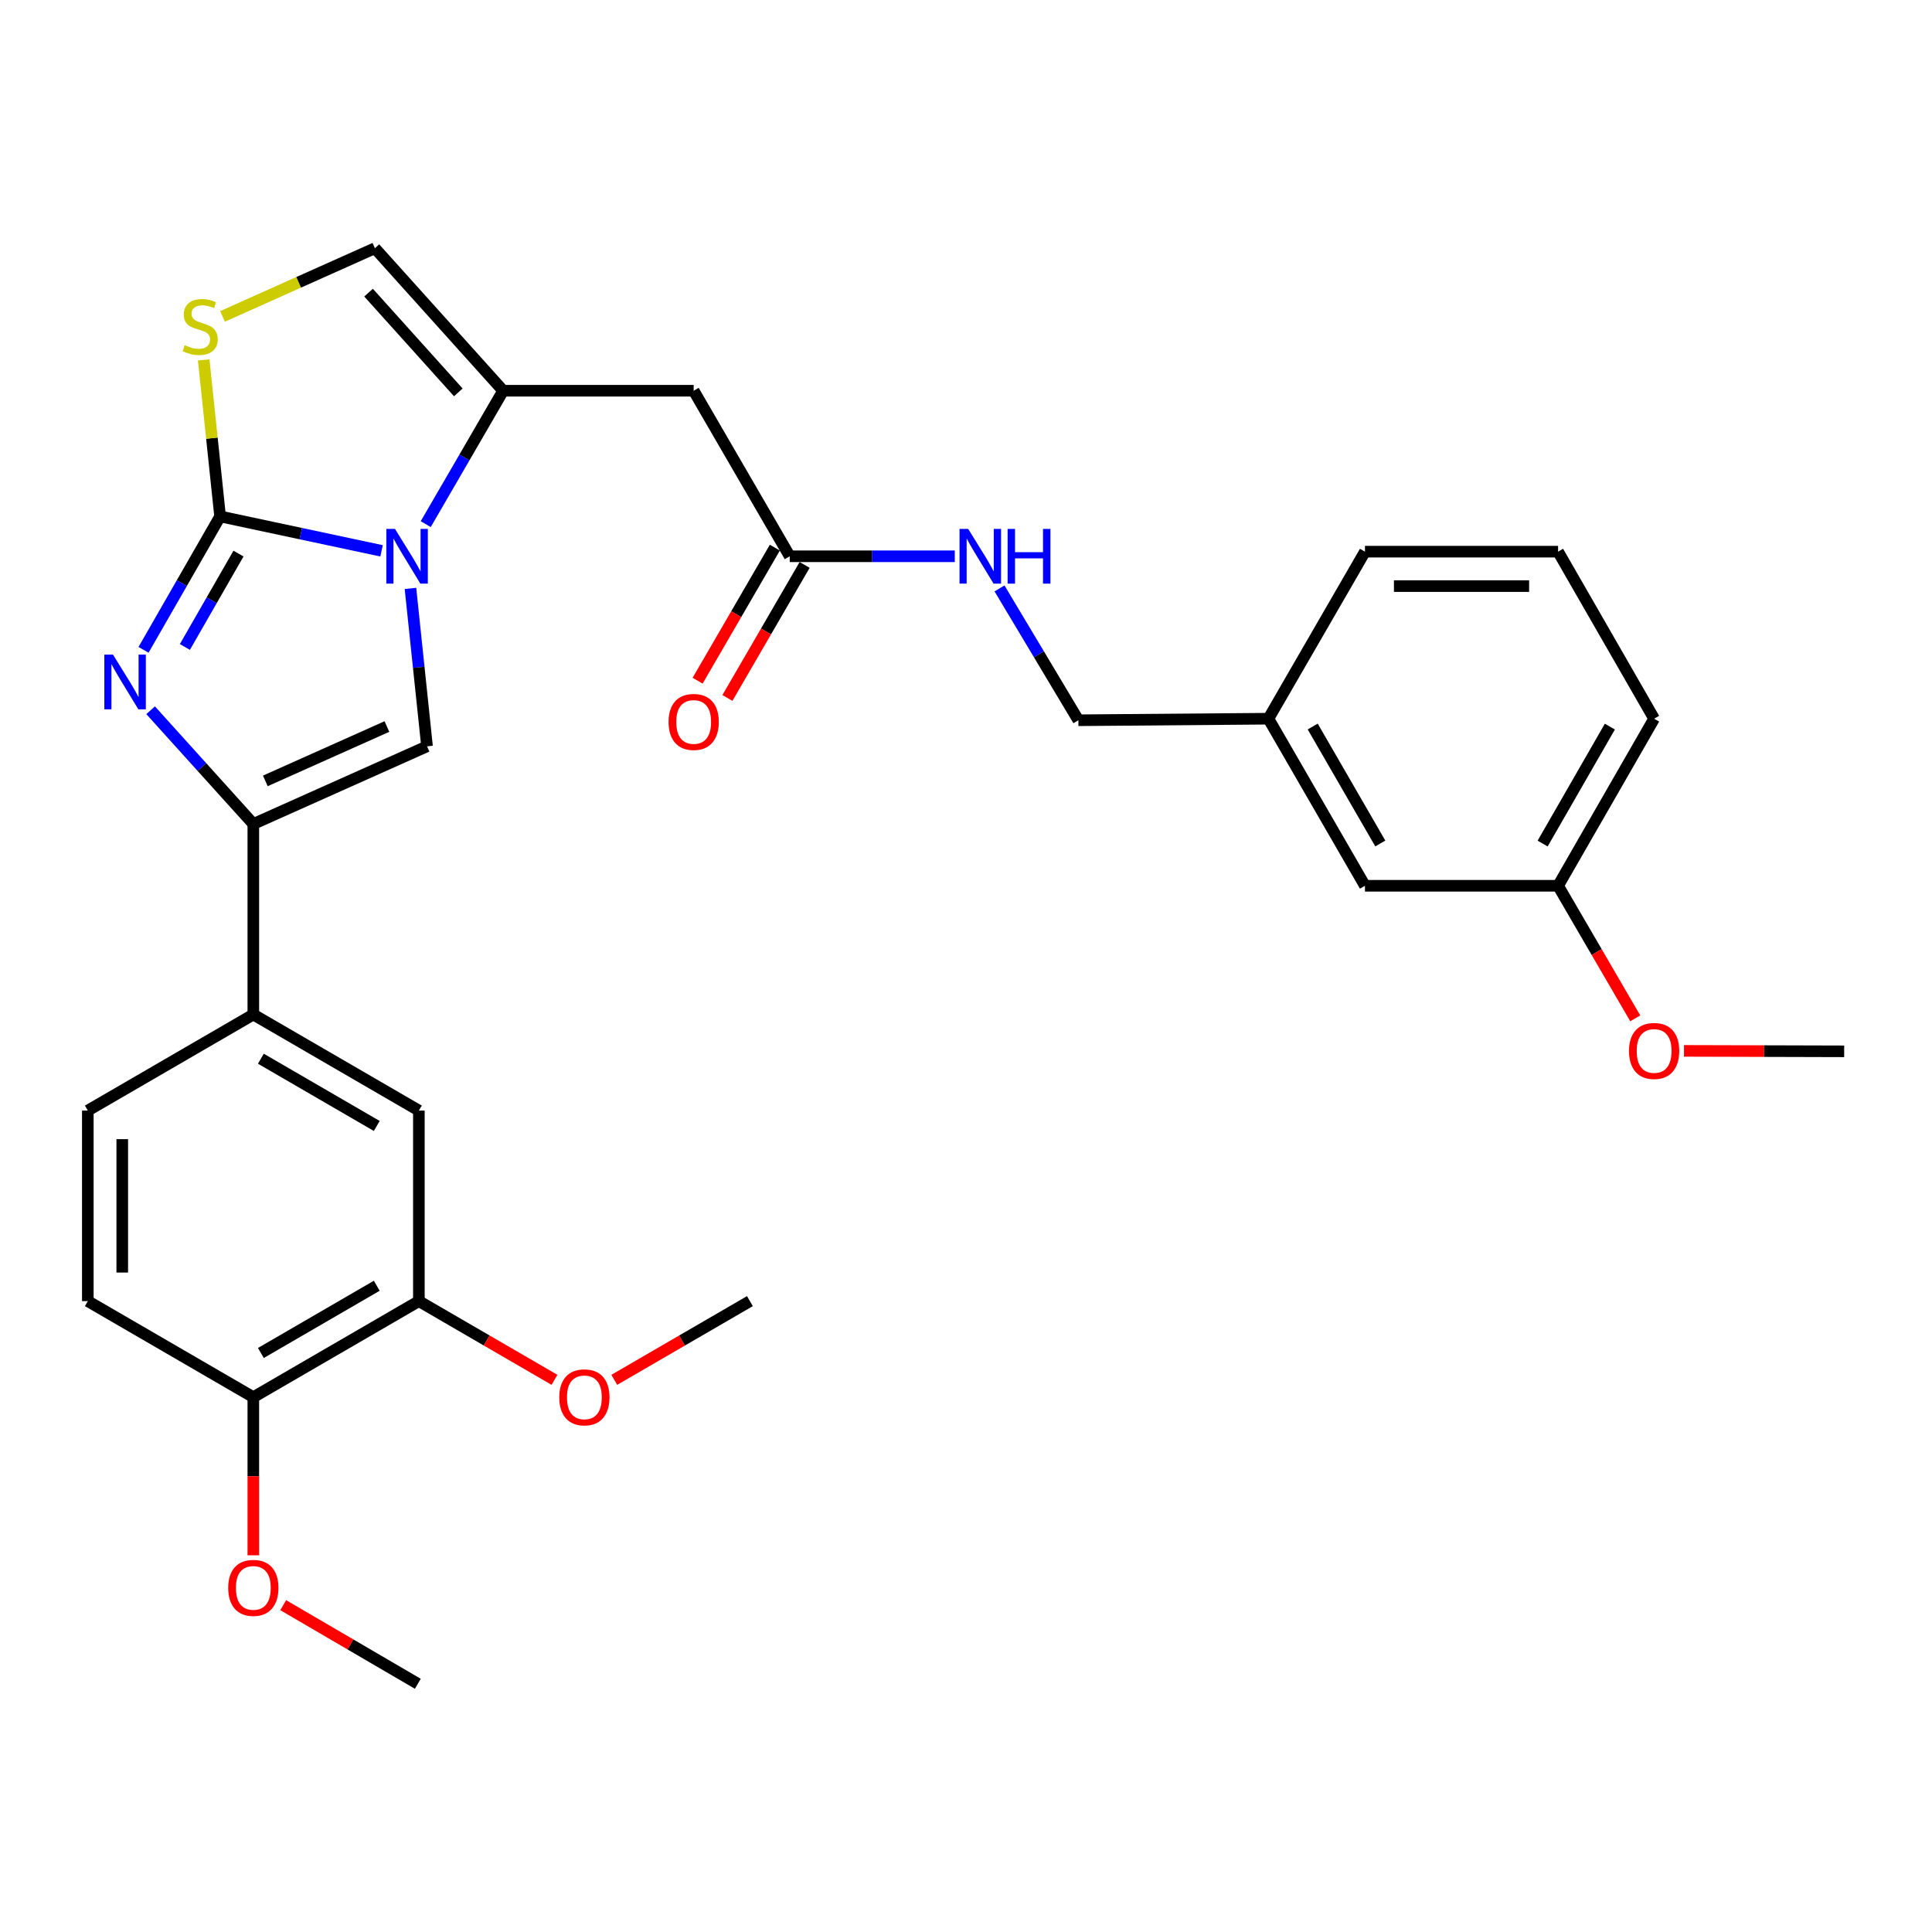 <?xml version='1.0' encoding='iso-8859-1'?>
<svg version='1.1' baseProfile='full'
              xmlns='http://www.w3.org/2000/svg'
                      xmlns:rdkit='http://www.rdkit.org/xml'
                      xmlns:xlink='http://www.w3.org/1999/xlink'
                  xml:space='preserve'
width='1000px' height='1000px' viewBox='0 0 1000 1000'>
<!-- END OF HEADER -->
<rect style='opacity:1.0;fill:#FFFFFF;stroke:none' width='1000' height='1000' x='0' y='0'> </rect>
<path class='bond-0' d='M 113.93,267.301 L 155.712,276.206' style='fill:none;fill-rule:evenodd;stroke:#000000;stroke-width:6px;stroke-linecap:butt;stroke-linejoin:miter;stroke-opacity:1' />
<path class='bond-0' d='M 155.712,276.206 L 197.494,285.111' style='fill:none;fill-rule:evenodd;stroke:#0000FF;stroke-width:6px;stroke-linecap:butt;stroke-linejoin:miter;stroke-opacity:1' />
<path class='bond-1' d='M 113.93,267.301 L 94.111,301.829' style='fill:none;fill-rule:evenodd;stroke:#000000;stroke-width:6px;stroke-linecap:butt;stroke-linejoin:miter;stroke-opacity:1' />
<path class='bond-1' d='M 94.111,301.829 L 74.291,336.357' style='fill:none;fill-rule:evenodd;stroke:#0000FF;stroke-width:6px;stroke-linecap:butt;stroke-linejoin:miter;stroke-opacity:1' />
<path class='bond-1' d='M 123.443,286.533 L 109.569,310.703' style='fill:none;fill-rule:evenodd;stroke:#000000;stroke-width:6px;stroke-linecap:butt;stroke-linejoin:miter;stroke-opacity:1' />
<path class='bond-1' d='M 109.569,310.703 L 95.695,334.872' style='fill:none;fill-rule:evenodd;stroke:#0000FF;stroke-width:6px;stroke-linecap:butt;stroke-linejoin:miter;stroke-opacity:1' />
<path class='bond-5' d='M 113.93,267.301 L 109.681,226.796' style='fill:none;fill-rule:evenodd;stroke:#000000;stroke-width:6px;stroke-linecap:butt;stroke-linejoin:miter;stroke-opacity:1' />
<path class='bond-5' d='M 109.681,226.796 L 105.432,186.292' style='fill:none;fill-rule:evenodd;stroke:#CCCC00;stroke-width:6px;stroke-linecap:butt;stroke-linejoin:miter;stroke-opacity:1' />
<path class='bond-3' d='M 212.453,304.56 L 216.739,345.425' style='fill:none;fill-rule:evenodd;stroke:#0000FF;stroke-width:6px;stroke-linecap:butt;stroke-linejoin:miter;stroke-opacity:1' />
<path class='bond-3' d='M 216.739,345.425 L 221.026,386.289' style='fill:none;fill-rule:evenodd;stroke:#000000;stroke-width:6px;stroke-linecap:butt;stroke-linejoin:miter;stroke-opacity:1' />
<path class='bond-4' d='M 220.361,271.291 L 240.395,236.766' style='fill:none;fill-rule:evenodd;stroke:#0000FF;stroke-width:6px;stroke-linecap:butt;stroke-linejoin:miter;stroke-opacity:1' />
<path class='bond-4' d='M 240.395,236.766 L 260.428,202.241' style='fill:none;fill-rule:evenodd;stroke:#000000;stroke-width:6px;stroke-linecap:butt;stroke-linejoin:miter;stroke-opacity:1' />
<path class='bond-2' d='M 77.961,367.623 L 104.541,397.058' style='fill:none;fill-rule:evenodd;stroke:#0000FF;stroke-width:6px;stroke-linecap:butt;stroke-linejoin:miter;stroke-opacity:1' />
<path class='bond-2' d='M 104.541,397.058 L 131.121,426.494' style='fill:none;fill-rule:evenodd;stroke:#000000;stroke-width:6px;stroke-linecap:butt;stroke-linejoin:miter;stroke-opacity:1' />
<path class='bond-8' d='M 131.121,426.494 L 131.121,525.113' style='fill:none;fill-rule:evenodd;stroke:#000000;stroke-width:6px;stroke-linecap:butt;stroke-linejoin:miter;stroke-opacity:1' />
<path class='bond-31' d='M 131.121,426.494 L 221.026,386.289' style='fill:none;fill-rule:evenodd;stroke:#000000;stroke-width:6px;stroke-linecap:butt;stroke-linejoin:miter;stroke-opacity:1' />
<path class='bond-31' d='M 137.331,404.191 L 200.264,376.048' style='fill:none;fill-rule:evenodd;stroke:#000000;stroke-width:6px;stroke-linecap:butt;stroke-linejoin:miter;stroke-opacity:1' />
<path class='bond-6' d='M 260.428,202.241 L 359.048,202.241' style='fill:none;fill-rule:evenodd;stroke:#000000;stroke-width:6px;stroke-linecap:butt;stroke-linejoin:miter;stroke-opacity:1' />
<path class='bond-30' d='M 260.428,202.241 L 194.052,128.477' style='fill:none;fill-rule:evenodd;stroke:#000000;stroke-width:6px;stroke-linecap:butt;stroke-linejoin:miter;stroke-opacity:1' />
<path class='bond-30' d='M 237.222,203.099 L 190.758,151.465' style='fill:none;fill-rule:evenodd;stroke:#000000;stroke-width:6px;stroke-linecap:butt;stroke-linejoin:miter;stroke-opacity:1' />
<path class='bond-7' d='M 115.169,163.769 L 154.61,146.123' style='fill:none;fill-rule:evenodd;stroke:#CCCC00;stroke-width:6px;stroke-linecap:butt;stroke-linejoin:miter;stroke-opacity:1' />
<path class='bond-7' d='M 154.61,146.123 L 194.052,128.477' style='fill:none;fill-rule:evenodd;stroke:#000000;stroke-width:6px;stroke-linecap:butt;stroke-linejoin:miter;stroke-opacity:1' />
<path class='bond-9' d='M 359.048,202.241 L 408.768,287.928' style='fill:none;fill-rule:evenodd;stroke:#000000;stroke-width:6px;stroke-linecap:butt;stroke-linejoin:miter;stroke-opacity:1' />
<path class='bond-10' d='M 131.121,525.113 L 216.808,574.833' style='fill:none;fill-rule:evenodd;stroke:#000000;stroke-width:6px;stroke-linecap:butt;stroke-linejoin:miter;stroke-opacity:1' />
<path class='bond-10' d='M 135.028,547.988 L 195.009,582.792' style='fill:none;fill-rule:evenodd;stroke:#000000;stroke-width:6px;stroke-linecap:butt;stroke-linejoin:miter;stroke-opacity:1' />
<path class='bond-14' d='M 131.121,525.113 L 45.455,574.833' style='fill:none;fill-rule:evenodd;stroke:#000000;stroke-width:6px;stroke-linecap:butt;stroke-linejoin:miter;stroke-opacity:1' />
<path class='bond-12' d='M 408.768,287.928 L 451.48,287.928' style='fill:none;fill-rule:evenodd;stroke:#000000;stroke-width:6px;stroke-linecap:butt;stroke-linejoin:miter;stroke-opacity:1' />
<path class='bond-12' d='M 451.48,287.928 L 494.191,287.928' style='fill:none;fill-rule:evenodd;stroke:#0000FF;stroke-width:6px;stroke-linecap:butt;stroke-linejoin:miter;stroke-opacity:1' />
<path class='bond-15' d='M 401.06,283.454 L 381.074,317.889' style='fill:none;fill-rule:evenodd;stroke:#000000;stroke-width:6px;stroke-linecap:butt;stroke-linejoin:miter;stroke-opacity:1' />
<path class='bond-15' d='M 381.074,317.889 L 361.088,352.324' style='fill:none;fill-rule:evenodd;stroke:#FF0000;stroke-width:6px;stroke-linecap:butt;stroke-linejoin:miter;stroke-opacity:1' />
<path class='bond-15' d='M 416.476,292.401 L 396.49,326.837' style='fill:none;fill-rule:evenodd;stroke:#000000;stroke-width:6px;stroke-linecap:butt;stroke-linejoin:miter;stroke-opacity:1' />
<path class='bond-15' d='M 396.49,326.837 L 376.504,361.272' style='fill:none;fill-rule:evenodd;stroke:#FF0000;stroke-width:6px;stroke-linecap:butt;stroke-linejoin:miter;stroke-opacity:1' />
<path class='bond-11' d='M 216.808,574.833 L 216.808,673.462' style='fill:none;fill-rule:evenodd;stroke:#000000;stroke-width:6px;stroke-linecap:butt;stroke-linejoin:miter;stroke-opacity:1' />
<path class='bond-20' d='M 216.808,673.462 L 251.903,693.832' style='fill:none;fill-rule:evenodd;stroke:#000000;stroke-width:6px;stroke-linecap:butt;stroke-linejoin:miter;stroke-opacity:1' />
<path class='bond-20' d='M 251.903,693.832 L 286.998,714.201' style='fill:none;fill-rule:evenodd;stroke:#FF0000;stroke-width:6px;stroke-linecap:butt;stroke-linejoin:miter;stroke-opacity:1' />
<path class='bond-32' d='M 216.808,673.462 L 131.121,723.183' style='fill:none;fill-rule:evenodd;stroke:#000000;stroke-width:6px;stroke-linecap:butt;stroke-linejoin:miter;stroke-opacity:1' />
<path class='bond-32' d='M 195.009,665.503 L 135.028,700.308' style='fill:none;fill-rule:evenodd;stroke:#000000;stroke-width:6px;stroke-linecap:butt;stroke-linejoin:miter;stroke-opacity:1' />
<path class='bond-17' d='M 517.346,304.56 L 537.757,338.681' style='fill:none;fill-rule:evenodd;stroke:#0000FF;stroke-width:6px;stroke-linecap:butt;stroke-linejoin:miter;stroke-opacity:1' />
<path class='bond-17' d='M 537.757,338.681 L 558.167,372.802' style='fill:none;fill-rule:evenodd;stroke:#000000;stroke-width:6px;stroke-linecap:butt;stroke-linejoin:miter;stroke-opacity:1' />
<path class='bond-13' d='M 131.121,723.183 L 45.455,673.462' style='fill:none;fill-rule:evenodd;stroke:#000000;stroke-width:6px;stroke-linecap:butt;stroke-linejoin:miter;stroke-opacity:1' />
<path class='bond-22' d='M 131.121,723.183 L 131.121,764.1' style='fill:none;fill-rule:evenodd;stroke:#000000;stroke-width:6px;stroke-linecap:butt;stroke-linejoin:miter;stroke-opacity:1' />
<path class='bond-22' d='M 131.121,764.1 L 131.121,805.017' style='fill:none;fill-rule:evenodd;stroke:#FF0000;stroke-width:6px;stroke-linecap:butt;stroke-linejoin:miter;stroke-opacity:1' />
<path class='bond-16' d='M 45.455,574.833 L 45.455,673.462' style='fill:none;fill-rule:evenodd;stroke:#000000;stroke-width:6px;stroke-linecap:butt;stroke-linejoin:miter;stroke-opacity:1' />
<path class='bond-16' d='M 63.279,589.628 L 63.279,658.668' style='fill:none;fill-rule:evenodd;stroke:#000000;stroke-width:6px;stroke-linecap:butt;stroke-linejoin:miter;stroke-opacity:1' />
<path class='bond-19' d='M 558.167,372.802 L 656.529,372' style='fill:none;fill-rule:evenodd;stroke:#000000;stroke-width:6px;stroke-linecap:butt;stroke-linejoin:miter;stroke-opacity:1' />
<path class='bond-18' d='M 706.507,458.479 L 656.529,372' style='fill:none;fill-rule:evenodd;stroke:#000000;stroke-width:6px;stroke-linecap:butt;stroke-linejoin:miter;stroke-opacity:1' />
<path class='bond-18' d='M 714.443,436.588 L 679.459,376.053' style='fill:none;fill-rule:evenodd;stroke:#000000;stroke-width:6px;stroke-linecap:butt;stroke-linejoin:miter;stroke-opacity:1' />
<path class='bond-21' d='M 706.507,458.479 L 806.463,458.479' style='fill:none;fill-rule:evenodd;stroke:#000000;stroke-width:6px;stroke-linecap:butt;stroke-linejoin:miter;stroke-opacity:1' />
<path class='bond-25' d='M 656.529,372 L 706.507,285.541' style='fill:none;fill-rule:evenodd;stroke:#000000;stroke-width:6px;stroke-linecap:butt;stroke-linejoin:miter;stroke-opacity:1' />
<path class='bond-27' d='M 317.951,714.202 L 353.051,693.832' style='fill:none;fill-rule:evenodd;stroke:#FF0000;stroke-width:6px;stroke-linecap:butt;stroke-linejoin:miter;stroke-opacity:1' />
<path class='bond-27' d='M 353.051,693.832 L 388.151,673.462' style='fill:none;fill-rule:evenodd;stroke:#000000;stroke-width:6px;stroke-linecap:butt;stroke-linejoin:miter;stroke-opacity:1' />
<path class='bond-23' d='M 806.463,458.479 L 826.432,492.788' style='fill:none;fill-rule:evenodd;stroke:#000000;stroke-width:6px;stroke-linecap:butt;stroke-linejoin:miter;stroke-opacity:1' />
<path class='bond-23' d='M 826.432,492.788 L 846.401,527.097' style='fill:none;fill-rule:evenodd;stroke:#FF0000;stroke-width:6px;stroke-linecap:butt;stroke-linejoin:miter;stroke-opacity:1' />
<path class='bond-33' d='M 806.463,458.479 L 856.174,372' style='fill:none;fill-rule:evenodd;stroke:#000000;stroke-width:6px;stroke-linecap:butt;stroke-linejoin:miter;stroke-opacity:1' />
<path class='bond-33' d='M 798.466,436.624 L 833.264,376.089' style='fill:none;fill-rule:evenodd;stroke:#000000;stroke-width:6px;stroke-linecap:butt;stroke-linejoin:miter;stroke-opacity:1' />
<path class='bond-28' d='M 146.586,830.833 L 181.425,851.178' style='fill:none;fill-rule:evenodd;stroke:#FF0000;stroke-width:6px;stroke-linecap:butt;stroke-linejoin:miter;stroke-opacity:1' />
<path class='bond-28' d='M 181.425,851.178 L 216.263,871.523' style='fill:none;fill-rule:evenodd;stroke:#000000;stroke-width:6px;stroke-linecap:butt;stroke-linejoin:miter;stroke-opacity:1' />
<path class='bond-29' d='M 871.633,543.932 L 913.089,544.048' style='fill:none;fill-rule:evenodd;stroke:#FF0000;stroke-width:6px;stroke-linecap:butt;stroke-linejoin:miter;stroke-opacity:1' />
<path class='bond-29' d='M 913.089,544.048 L 954.545,544.165' style='fill:none;fill-rule:evenodd;stroke:#000000;stroke-width:6px;stroke-linecap:butt;stroke-linejoin:miter;stroke-opacity:1' />
<path class='bond-24' d='M 806.463,285.541 L 706.507,285.541' style='fill:none;fill-rule:evenodd;stroke:#000000;stroke-width:6px;stroke-linecap:butt;stroke-linejoin:miter;stroke-opacity:1' />
<path class='bond-24' d='M 791.47,303.366 L 721.501,303.366' style='fill:none;fill-rule:evenodd;stroke:#000000;stroke-width:6px;stroke-linecap:butt;stroke-linejoin:miter;stroke-opacity:1' />
<path class='bond-26' d='M 806.463,285.541 L 856.174,372' style='fill:none;fill-rule:evenodd;stroke:#000000;stroke-width:6px;stroke-linecap:butt;stroke-linejoin:miter;stroke-opacity:1' />
<path  class='atom-1' d='M 204.448 273.768
L 213.728 288.768
Q 214.648 290.248, 216.128 292.928
Q 217.608 295.608, 217.688 295.768
L 217.688 273.768
L 221.448 273.768
L 221.448 302.088
L 217.568 302.088
L 207.608 285.688
Q 206.448 283.768, 205.208 281.568
Q 204.008 279.368, 203.648 278.688
L 203.648 302.088
L 199.968 302.088
L 199.968 273.768
L 204.448 273.768
' fill='#0000FF'/>
<path  class='atom-2' d='M 58.485 338.827
L 67.765 353.827
Q 68.685 355.307, 70.165 357.987
Q 71.645 360.667, 71.725 360.827
L 71.725 338.827
L 75.485 338.827
L 75.485 367.147
L 71.605 367.147
L 61.645 350.747
Q 60.485 348.827, 59.245 346.627
Q 58.045 344.427, 57.685 343.747
L 57.685 367.147
L 54.005 367.147
L 54.005 338.827
L 58.485 338.827
' fill='#0000FF'/>
<path  class='atom-6' d='M 95.612 178.659
Q 95.932 178.779, 97.252 179.339
Q 98.572 179.899, 100.012 180.259
Q 101.492 180.579, 102.932 180.579
Q 105.612 180.579, 107.172 179.299
Q 108.732 177.979, 108.732 175.699
Q 108.732 174.139, 107.932 173.179
Q 107.172 172.219, 105.972 171.699
Q 104.772 171.179, 102.772 170.579
Q 100.252 169.819, 98.732 169.099
Q 97.252 168.379, 96.172 166.859
Q 95.132 165.339, 95.132 162.779
Q 95.132 159.219, 97.532 157.019
Q 99.972 154.819, 104.772 154.819
Q 108.052 154.819, 111.772 156.379
L 110.852 159.459
Q 107.452 158.059, 104.892 158.059
Q 102.132 158.059, 100.612 159.219
Q 99.092 160.339, 99.132 162.299
Q 99.132 163.819, 99.892 164.739
Q 100.692 165.659, 101.812 166.179
Q 102.972 166.699, 104.892 167.299
Q 107.452 168.099, 108.972 168.899
Q 110.492 169.699, 111.572 171.339
Q 112.692 172.939, 112.692 175.699
Q 112.692 179.619, 110.052 181.739
Q 107.452 183.819, 103.092 183.819
Q 100.572 183.819, 98.652 183.259
Q 96.772 182.739, 94.532 181.819
L 95.612 178.659
' fill='#CCCC00'/>
<path  class='atom-13' d='M 501.137 273.768
L 510.417 288.768
Q 511.337 290.248, 512.817 292.928
Q 514.297 295.608, 514.377 295.768
L 514.377 273.768
L 518.137 273.768
L 518.137 302.088
L 514.257 302.088
L 504.297 285.688
Q 503.137 283.768, 501.897 281.568
Q 500.697 279.368, 500.337 278.688
L 500.337 302.088
L 496.657 302.088
L 496.657 273.768
L 501.137 273.768
' fill='#0000FF'/>
<path  class='atom-13' d='M 521.537 273.768
L 525.377 273.768
L 525.377 285.808
L 539.857 285.808
L 539.857 273.768
L 543.697 273.768
L 543.697 302.088
L 539.857 302.088
L 539.857 289.008
L 525.377 289.008
L 525.377 302.088
L 521.537 302.088
L 521.537 273.768
' fill='#0000FF'/>
<path  class='atom-16' d='M 346.048 373.674
Q 346.048 366.874, 349.408 363.074
Q 352.768 359.274, 359.048 359.274
Q 365.328 359.274, 368.688 363.074
Q 372.048 366.874, 372.048 373.674
Q 372.048 380.554, 368.648 384.474
Q 365.248 388.354, 359.048 388.354
Q 352.808 388.354, 349.408 384.474
Q 346.048 380.594, 346.048 373.674
M 359.048 385.154
Q 363.368 385.154, 365.688 382.274
Q 368.048 379.354, 368.048 373.674
Q 368.048 368.114, 365.688 365.314
Q 363.368 362.474, 359.048 362.474
Q 354.728 362.474, 352.368 365.274
Q 350.048 368.074, 350.048 373.674
Q 350.048 379.394, 352.368 382.274
Q 354.728 385.154, 359.048 385.154
' fill='#FF0000'/>
<path  class='atom-21' d='M 289.474 723.263
Q 289.474 716.463, 292.834 712.663
Q 296.194 708.863, 302.474 708.863
Q 308.754 708.863, 312.114 712.663
Q 315.474 716.463, 315.474 723.263
Q 315.474 730.143, 312.074 734.063
Q 308.674 737.943, 302.474 737.943
Q 296.234 737.943, 292.834 734.063
Q 289.474 730.183, 289.474 723.263
M 302.474 734.743
Q 306.794 734.743, 309.114 731.863
Q 311.474 728.943, 311.474 723.263
Q 311.474 717.703, 309.114 714.903
Q 306.794 712.063, 302.474 712.063
Q 298.154 712.063, 295.794 714.863
Q 293.474 717.663, 293.474 723.263
Q 293.474 728.983, 295.794 731.863
Q 298.154 734.743, 302.474 734.743
' fill='#FF0000'/>
<path  class='atom-23' d='M 118.121 821.882
Q 118.121 815.082, 121.481 811.282
Q 124.841 807.482, 131.121 807.482
Q 137.401 807.482, 140.761 811.282
Q 144.121 815.082, 144.121 821.882
Q 144.121 828.762, 140.721 832.682
Q 137.321 836.562, 131.121 836.562
Q 124.881 836.562, 121.481 832.682
Q 118.121 828.802, 118.121 821.882
M 131.121 833.362
Q 135.441 833.362, 137.761 830.482
Q 140.121 827.562, 140.121 821.882
Q 140.121 816.322, 137.761 813.522
Q 135.441 810.682, 131.121 810.682
Q 126.801 810.682, 124.441 813.482
Q 122.121 816.282, 122.121 821.882
Q 122.121 827.602, 124.441 830.482
Q 126.801 833.362, 131.121 833.362
' fill='#FF0000'/>
<path  class='atom-24' d='M 843.174 543.968
Q 843.174 537.168, 846.534 533.368
Q 849.894 529.568, 856.174 529.568
Q 862.454 529.568, 865.814 533.368
Q 869.174 537.168, 869.174 543.968
Q 869.174 550.848, 865.774 554.768
Q 862.374 558.648, 856.174 558.648
Q 849.934 558.648, 846.534 554.768
Q 843.174 550.888, 843.174 543.968
M 856.174 555.448
Q 860.494 555.448, 862.814 552.568
Q 865.174 549.648, 865.174 543.968
Q 865.174 538.408, 862.814 535.608
Q 860.494 532.768, 856.174 532.768
Q 851.854 532.768, 849.494 535.568
Q 847.174 538.368, 847.174 543.968
Q 847.174 549.688, 849.494 552.568
Q 851.854 555.448, 856.174 555.448
' fill='#FF0000'/>
</svg>
